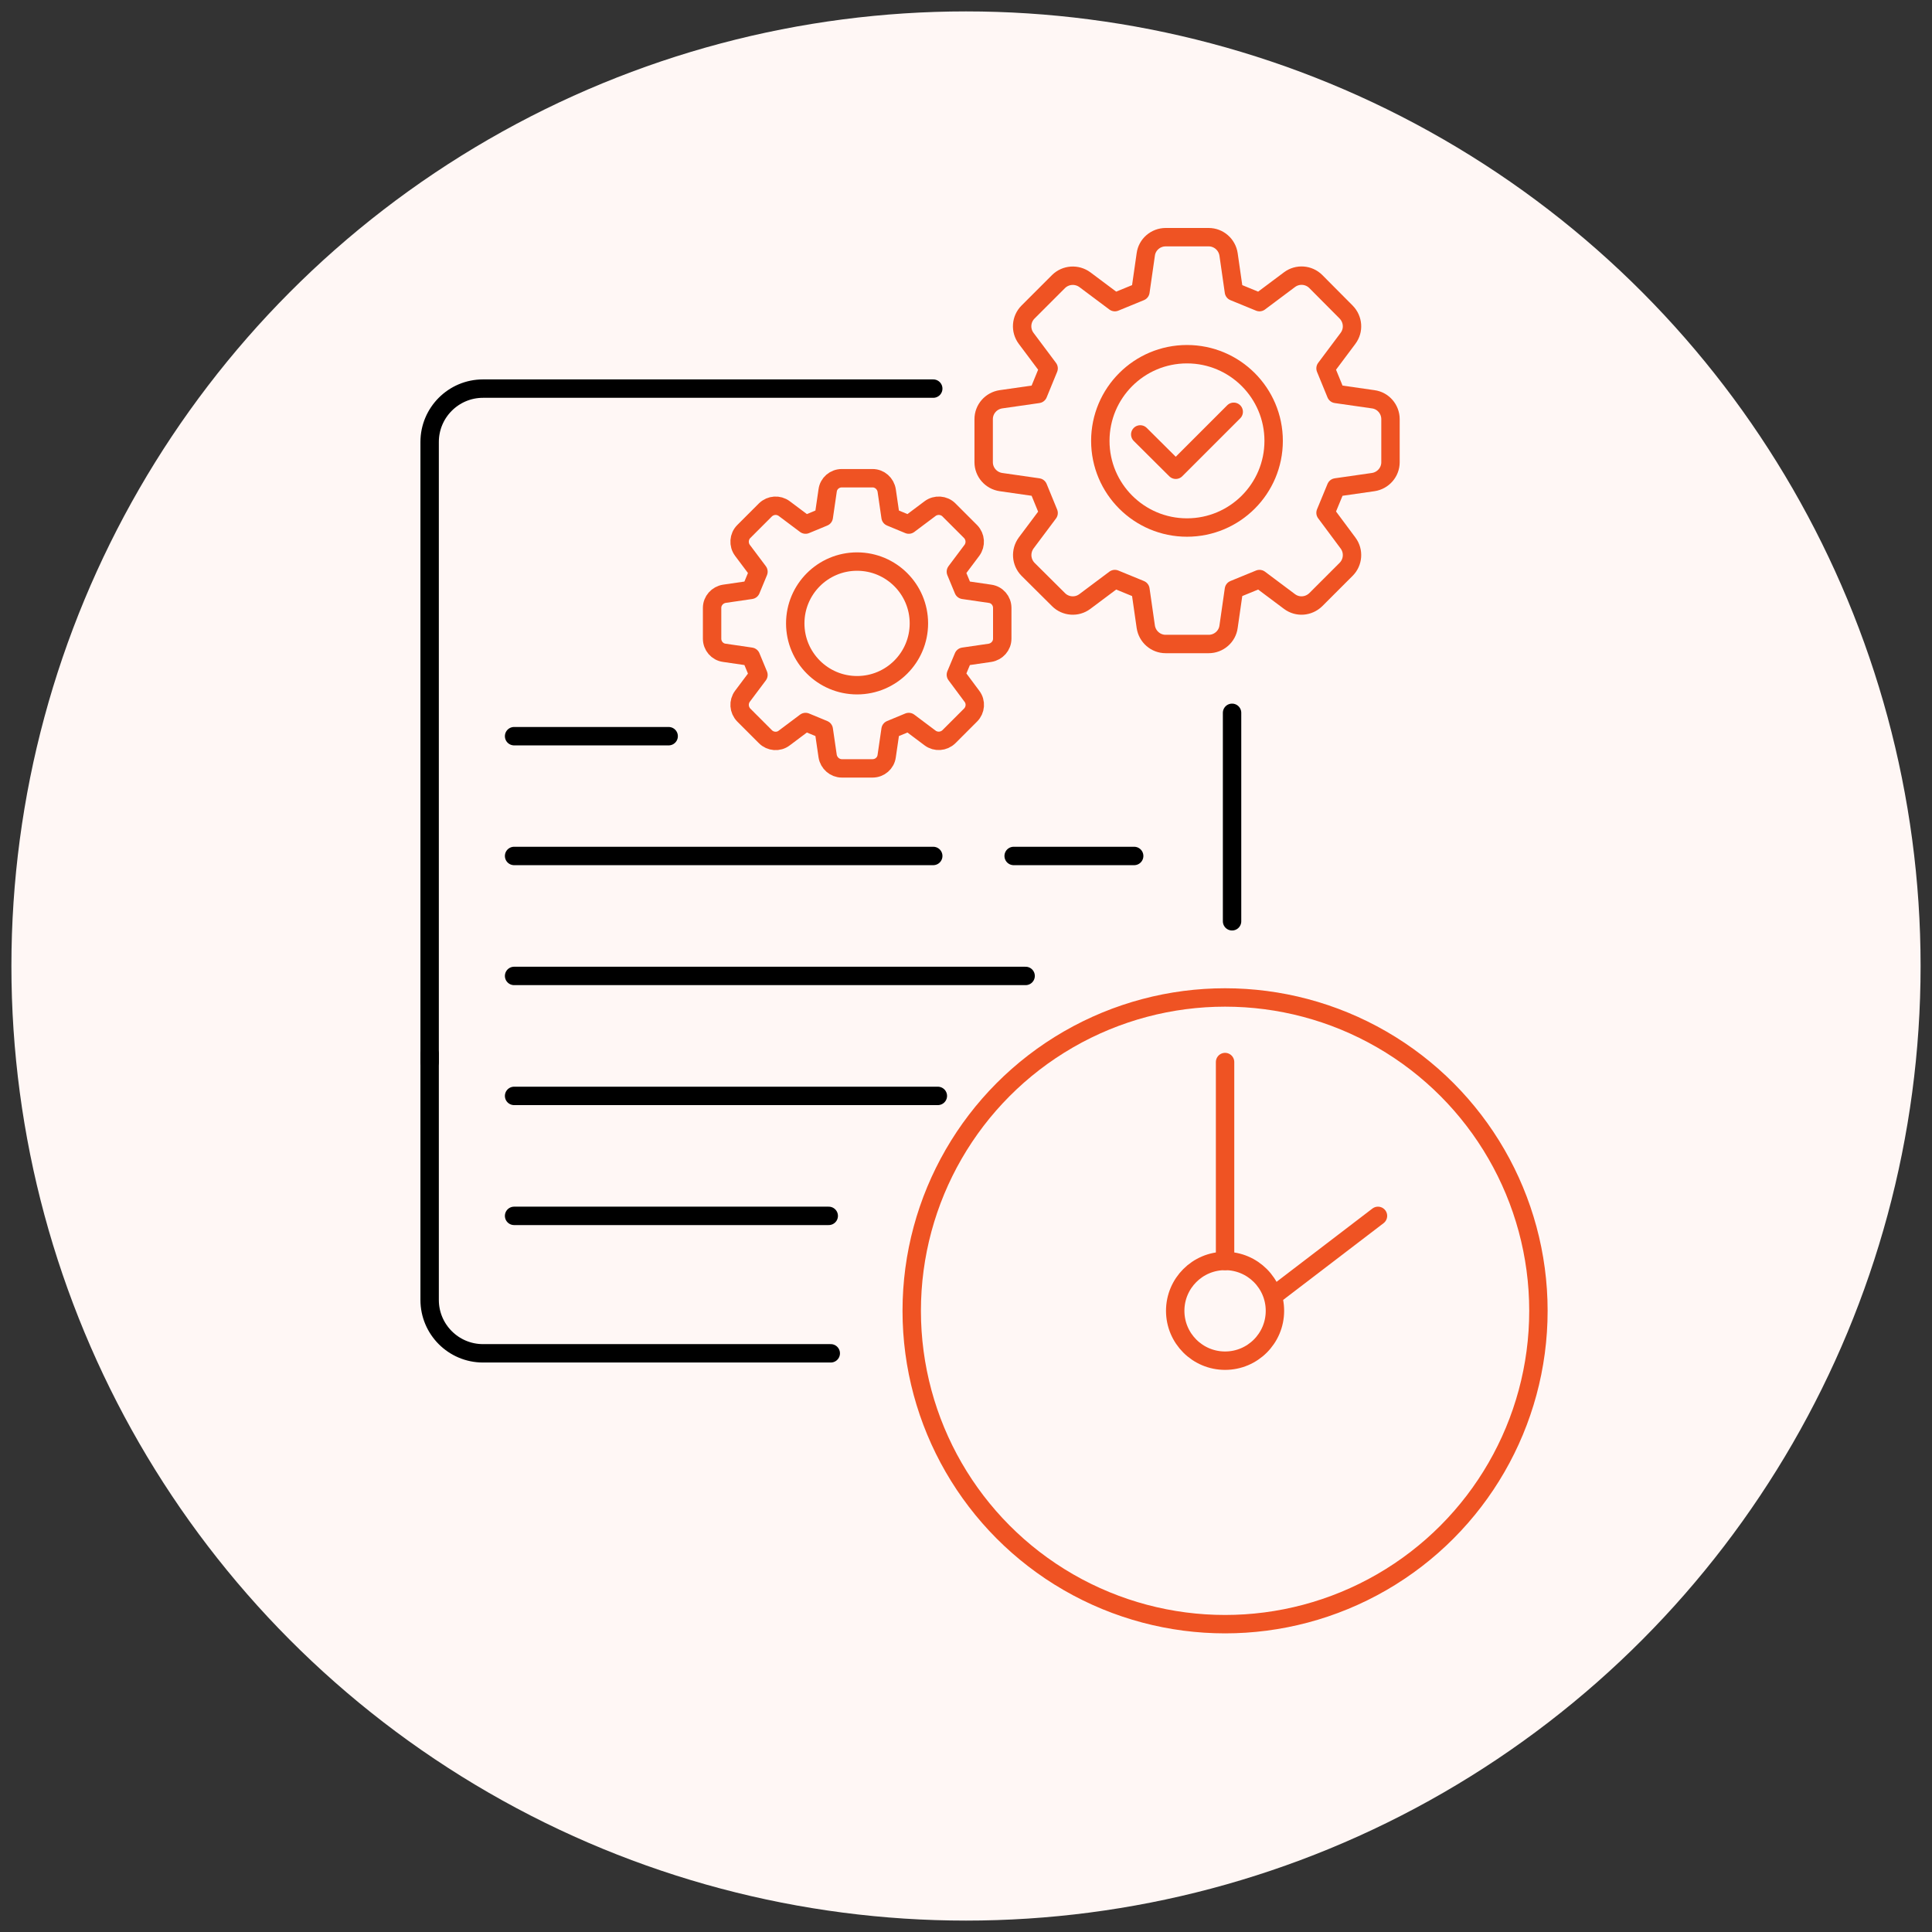 <svg xmlns="http://www.w3.org/2000/svg" id="Layer_1" data-name="Layer 1" viewBox="0 0 105 105"><rect x="0" y="0" width="105" height="105" fill="#333333" stroke="none"/><defs><style>      .cls-1 {        fill: #fff7f5;      }      .cls-2 {        stroke: #ef5323;      }      .cls-2, .cls-3 {        fill: none;        stroke-linecap: round;        stroke-linejoin: round;      }      .cls-3 {        stroke: #000;      }    </style></defs><circle class="cls-1" cx="52.5" cy="52.5" r="51.88"></circle><g><line class="cls-3" x1="27.94" y1="46.52" x2="50.72" y2="46.52"></line><line class="cls-3" x1="55.09" y1="46.52" x2="61.64" y2="46.52"></line><line class="cls-3" x1="27.94" y1="40.01" x2="36.34" y2="40.01"></line><line class="cls-3" x1="27.94" y1="59.56" x2="50.97" y2="59.56"></line><line class="cls-3" x1="27.94" y1="53.04" x2="55.74" y2="53.04"></line><line class="cls-3" x1="27.94" y1="66.08" x2="45.04" y2="66.08"></line><line class="cls-3" x1="66.96" y1="38.74" x2="66.96" y2="50.07"></line><path class="cls-3" d="M23.35,57.72V24.02c0-1.6,1.3-2.9,2.9-2.9h24.47"></path><path class="cls-3" d="M23.35,57.27v13.38c0,1.6,1.3,2.9,2.9,2.9h18.9"></path><g><g><path class="cls-2" d="M53.8,32.27l-1.44-.21c-.18-.44-.23-.55-.41-.99l.87-1.16c.23-.31.2-.74-.07-1.02l-1.18-1.18c-.27-.27-.71-.3-1.02-.07l-1.16.87c-.44-.18-.55-.23-.99-.41l-.21-1.44c-.06-.38-.38-.67-.77-.67h-1.67c-.39,0-.72.28-.77.67l-.21,1.44c-.44.18-.55.23-.99.41l-1.16-.87c-.31-.23-.74-.2-1.02.07l-1.18,1.18c-.27.27-.3.71-.07,1.02l.87,1.16c-.18.44-.23.55-.41.99l-1.44.21c-.38.06-.67.38-.67.77v1.67c0,.39.28.72.67.77l1.44.21c.18.44.23.55.41.99l-.87,1.16c-.23.31-.2.74.07,1.02l1.18,1.18c.27.27.71.31,1.02.07l1.16-.87c.44.18.55.23.99.41l.21,1.44c.06.38.39.67.77.67h1.67c.39,0,.72-.28.77-.67l.21-1.44c.44-.18.55-.23.99-.41l1.16.87c.31.23.74.2,1.02-.07l1.18-1.18c.27-.27.31-.71.07-1.02l-.87-1.17c.18-.43.23-.55.41-.98l1.44-.21c.38-.06.67-.38.67-.77v-1.67c0-.39-.28-.72-.67-.77Z"></path><circle class="cls-2" cx="46.58" cy="33.88" r="3.36"></circle></g><g><g><path class="cls-2" d="M74.63,21.7l-2.02-.29c-.25-.61-.32-.77-.57-1.39l1.22-1.63c.33-.44.28-1.04-.1-1.43l-1.65-1.66c-.38-.38-.99-.43-1.43-.1l-1.63,1.22c-.61-.25-.77-.32-1.39-.57l-.29-2.02c-.08-.54-.54-.94-1.08-.94h-2.34c-.54,0-1.01.4-1.08.94l-.29,2.02c-.61.25-.77.32-1.39.57l-1.63-1.22c-.44-.32-1.04-.28-1.43.1l-1.66,1.66c-.38.38-.43.99-.1,1.43l1.22,1.63c-.25.61-.32.78-.57,1.39l-2.02.29c-.54.08-.94.54-.94,1.08v2.34c0,.54.4,1,.94,1.08l2.02.29c.25.61.32.78.57,1.39l-1.22,1.63c-.32.44-.28,1.04.1,1.43l1.66,1.65c.38.38.99.43,1.43.1l1.63-1.22c.61.25.77.32,1.39.57l.29,2.02c.08.54.54.94,1.08.94h2.34c.54,0,1.01-.4,1.08-.94l.29-2.02c.61-.25.77-.32,1.39-.57l1.63,1.22c.44.33,1.04.28,1.43-.1l1.65-1.65c.38-.38.43-.99.1-1.43l-1.22-1.64c.25-.61.32-.77.57-1.38l2.02-.29c.54-.08.94-.54.94-1.08v-2.34c0-.54-.4-1.01-.94-1.08Z"></path><circle class="cls-2" cx="64.51" cy="23.96" r="4.71"></circle></g><polyline class="cls-2" points="61.97 23.61 63.9 25.53 67.05 22.38"></polyline></g></g><circle class="cls-2" cx="66.58" cy="71.24" r="17.03"></circle><circle class="cls-2" cx="66.58" cy="71.24" r="2.71"></circle><line class="cls-2" x1="66.58" y1="57.72" x2="66.58" y2="68.53"></line><line class="cls-2" x1="74.89" y1="66.08" x2="69.29" y2="70.36"></line></g></svg>